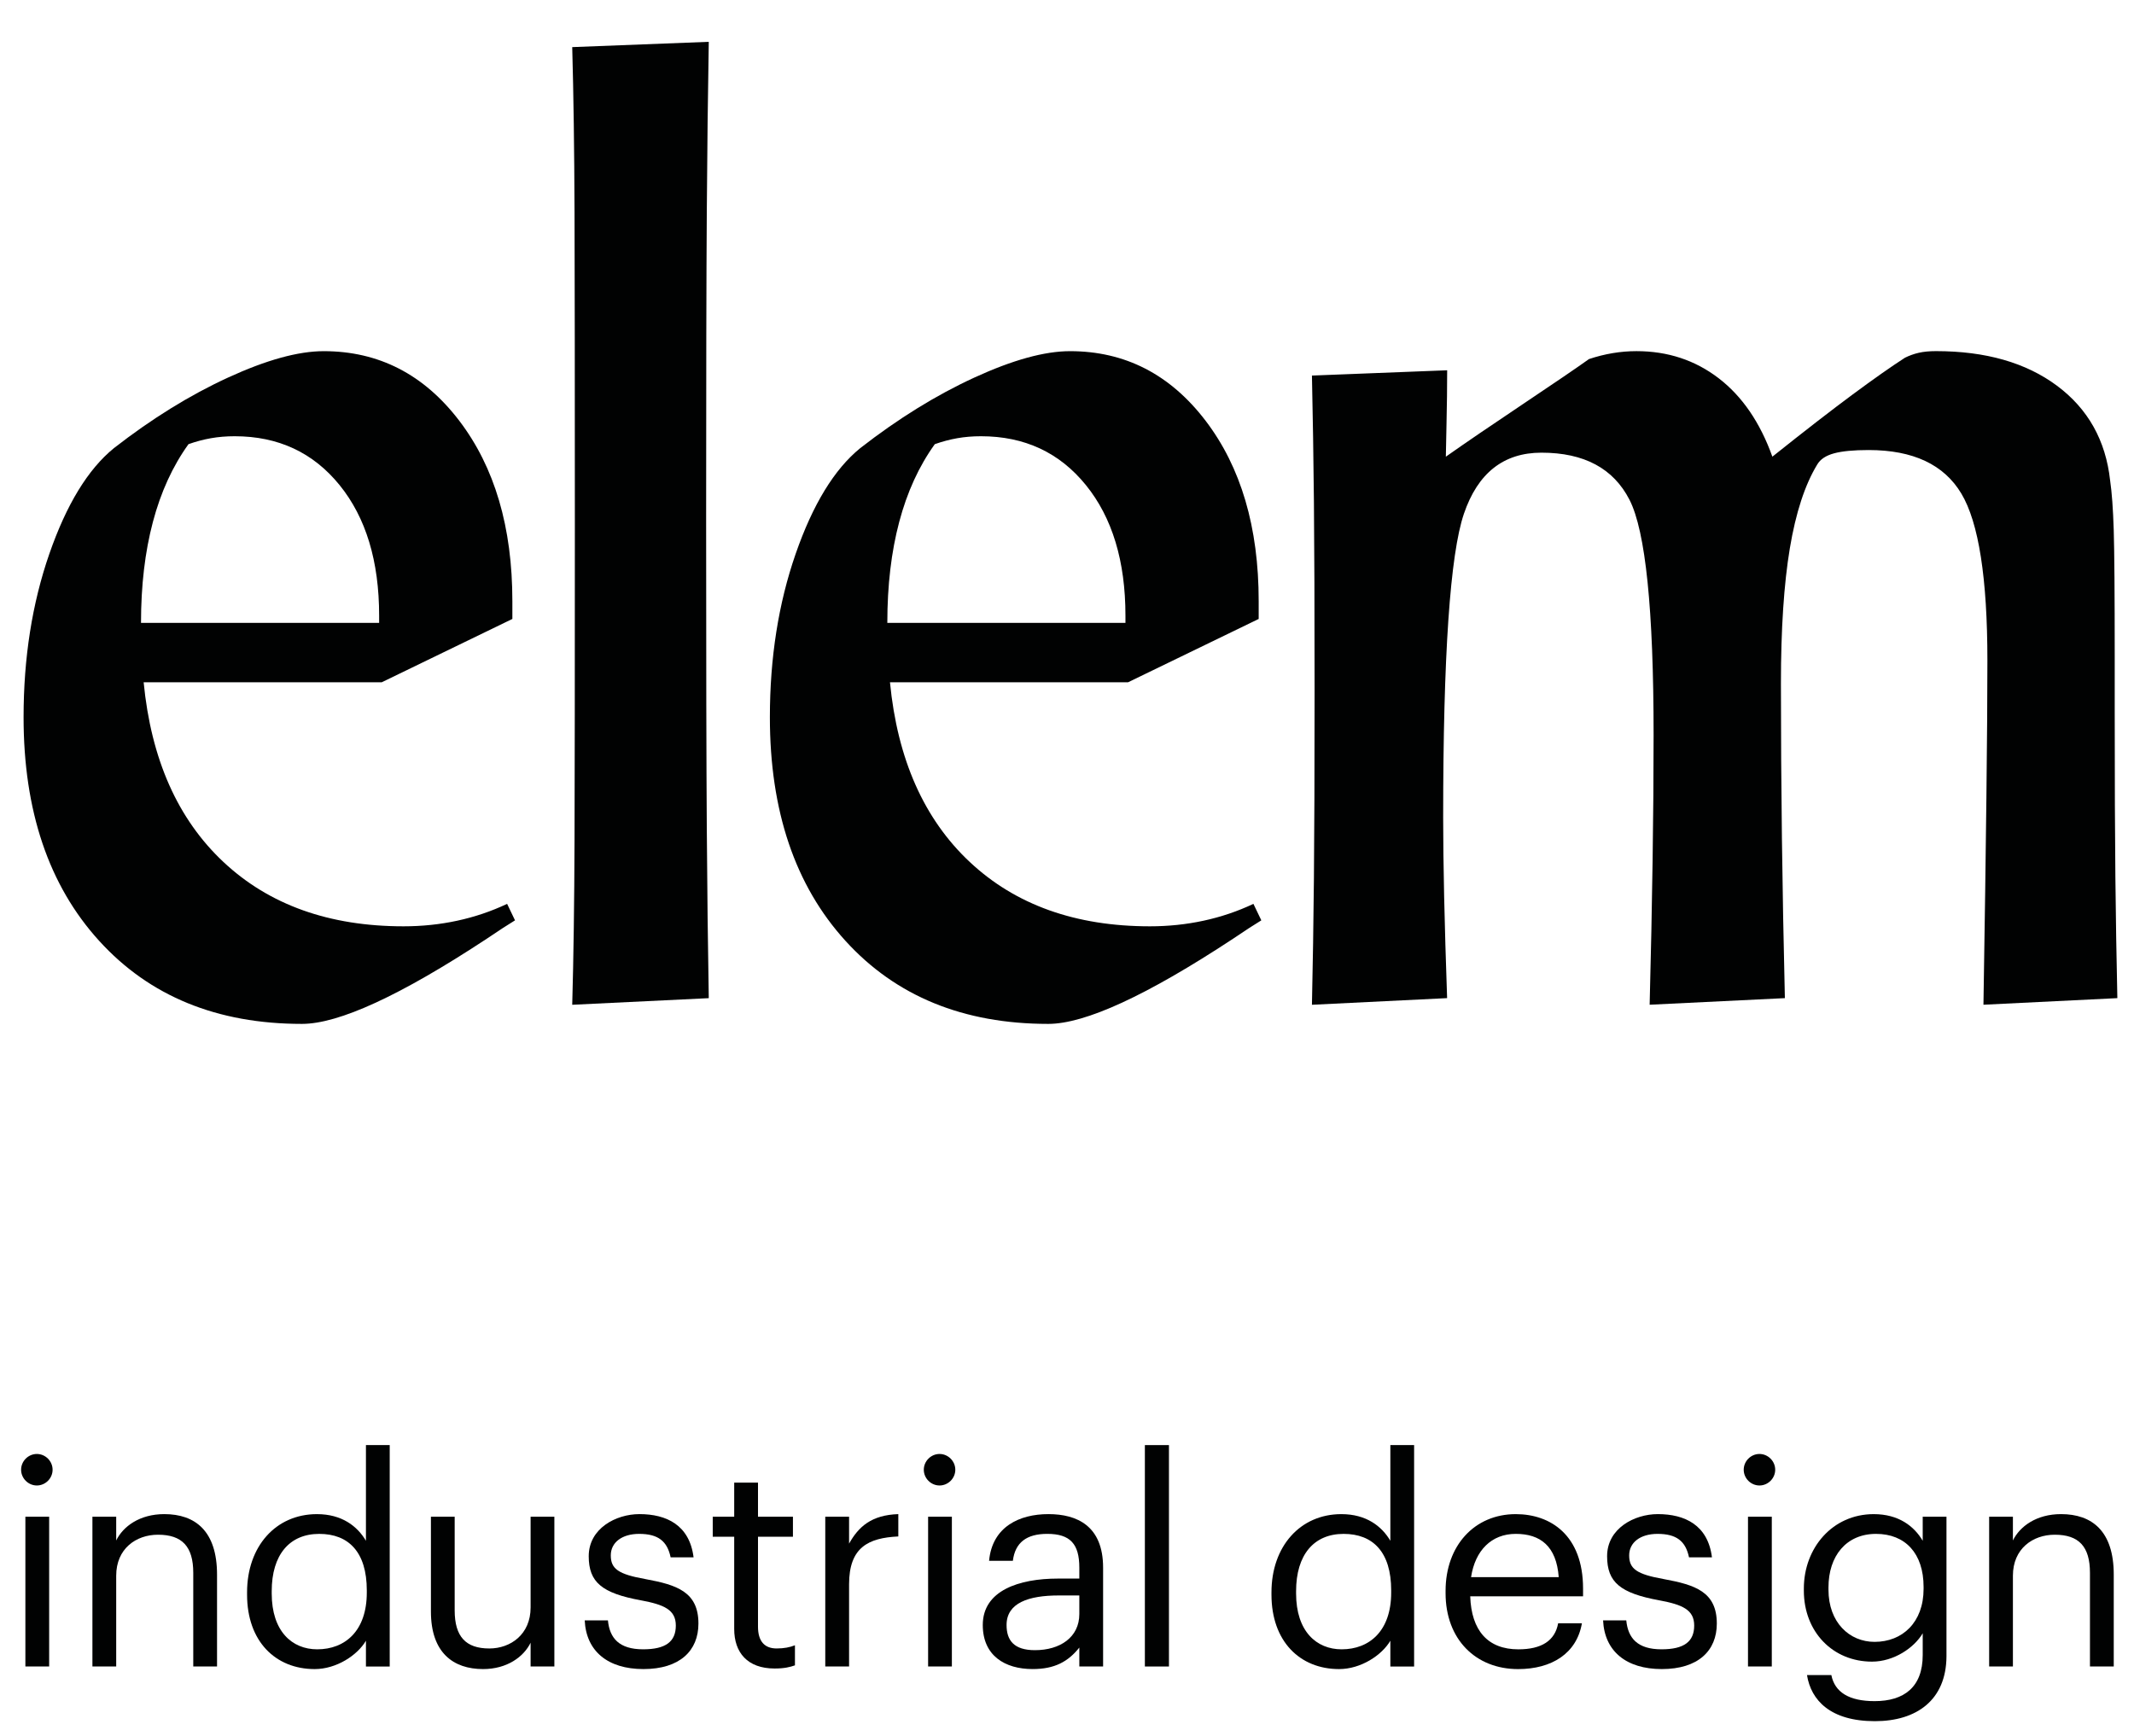<?xml version="1.0" encoding="utf-8"?>
<!-- Generator: Adobe Illustrator 15.1.0, SVG Export Plug-In . SVG Version: 6.00 Build 0)  -->
<!DOCTYPE svg PUBLIC "-//W3C//DTD SVG 1.1//EN" "http://www.w3.org/Graphics/SVG/1.1/DTD/svg11.dtd">
<svg version="1.1" id="Ebene_1" xmlns="http://www.w3.org/2000/svg" xmlns:xlink="http://www.w3.org/1999/xlink" x="0px" y="0px"
	 width="142.168px" height="115.663px" viewBox="0 0 142.168 115.663" enable-background="new 0 0 142.168 115.663"
	 xml:space="preserve">
<g>
	<path fill="#010202" d="M33.784,60.223l0.527,1.099c-0.439,0.264-1.069,0.674-1.89,1.23c-5.742,3.779-9.844,5.669-12.305,5.669
		c-5.654,0-10.159-1.846-13.513-5.537c-3.355-3.691-5.032-8.657-5.032-14.897c0-3.955,0.571-7.581,1.713-10.876
		c1.143-3.296,2.578-5.647,4.307-7.053c2.52-1.962,5.054-3.53,7.603-4.702c2.549-1.171,4.673-1.758,6.372-1.758
		c3.662,0,6.672,1.545,9.031,4.636c2.357,3.091,3.537,7.097,3.537,12.019v1.187l-8.701,4.219H9.57
		c0.498,5.127,2.271,9.119,5.317,11.975c3.047,2.856,7.046,4.285,11.997,4.285c1.23,0,2.424-0.124,3.581-0.374
		C31.623,61.095,32.729,60.722,33.784,60.223z M9.394,41.502h15.864v-0.483c0-3.632-0.879-6.533-2.637-8.701
		c-1.758-2.168-4.087-3.252-6.987-3.252c-0.557,0-1.084,0.044-1.582,0.132c-0.499,0.088-0.996,0.22-1.494,0.396
		c-1.055,1.465-1.846,3.193-2.373,5.186C9.658,36.771,9.394,39.013,9.394,41.502z"/>
	<path fill="#010202" d="M38.122,66.947c0.088-3.135,0.139-6.805,0.154-11.008c0.014-4.204,0.021-11.184,0.021-20.94
		c0-9.727-0.008-16.677-0.021-20.852c-0.016-4.175-0.066-7.844-0.154-11.008l9.097-0.352c-0.059,3.34-0.103,7.126-0.132,11.36
		c-0.029,4.234-0.044,11.067-0.044,20.5c0,9.434,0.015,16.267,0.044,20.5c0.029,4.234,0.073,8.02,0.132,11.36L38.122,66.947z"/>
	<path fill="#010202" d="M83.503,60.223l0.527,1.099c-0.439,0.264-1.069,0.674-1.89,1.23c-5.742,3.779-9.844,5.669-12.305,5.669
		c-5.654,0-10.159-1.846-13.513-5.537c-3.355-3.691-5.032-8.657-5.032-14.897c0-3.955,0.571-7.581,1.714-10.876
		s2.578-5.647,4.307-7.053c2.52-1.962,5.054-3.53,7.603-4.702c2.549-1.171,4.673-1.758,6.372-1.758c3.662,0,6.672,1.545,9.031,4.636
		c2.357,3.091,3.537,7.097,3.537,12.019v1.187l-8.701,4.219H59.29c0.498,5.127,2.271,9.119,5.317,11.975
		c3.047,2.856,7.046,4.285,11.997,4.285c1.23,0,2.424-0.124,3.581-0.374C81.342,61.095,82.449,60.722,83.503,60.223z M59.114,41.502
		h15.864v-0.483c0-3.632-0.879-6.533-2.637-8.701c-1.758-2.168-4.087-3.252-6.987-3.252c-0.557,0-1.084,0.044-1.582,0.132
		s-0.996,0.22-1.494,0.396c-1.055,1.465-1.846,3.193-2.373,5.186C59.377,36.771,59.114,39.013,59.114,41.502z"/>
	<path fill="#010202" d="M87.402,66.947c0.059-2.666,0.103-5.479,0.132-8.438s0.044-7.134,0.044-12.524
		c0-5.39-0.015-9.565-0.044-12.524c-0.029-2.959-0.073-5.771-0.132-8.438l9.009-0.352c0,1.114-0.015,2.307-0.044,3.582
		s-0.044,2-0.044,2.175c1.289-0.908,2.995-2.072,5.12-3.494c2.123-1.421,3.596-2.424,4.416-3.01
		c0.527-0.176,1.055-0.308,1.582-0.396s1.055-0.132,1.582-0.132c2.08,0,3.903,0.601,5.471,1.802
		c1.567,1.202,2.762,2.944,3.582,5.229c2.168-1.729,3.955-3.113,5.361-4.153c1.406-1.04,2.563-1.853,3.472-2.439
		c0.293-0.146,0.601-0.256,0.923-0.33c0.322-0.073,0.703-0.11,1.143-0.11c3.311,0,5.998,0.769,8.064,2.307
		c2.064,1.538,3.244,3.641,3.537,6.306c0.117,0.791,0.197,1.897,0.242,3.318c0.043,1.421,0.065,4.226,0.065,8.416v3.691
		c0,4.6,0.015,8.269,0.044,11.008c0.029,2.74,0.073,5.427,0.132,8.064l-8.921,0.439c0.088-5.391,0.154-9.998,0.197-13.821
		c0.045-3.823,0.066-6.862,0.066-9.119c0-5.478-0.579-9.185-1.736-11.118s-3.215-2.9-6.174-2.9c-0.996,0-1.766,0.073-2.307,0.22
		c-0.543,0.147-0.916,0.396-1.121,0.747c-0.82,1.348-1.428,3.208-1.824,5.581c-0.395,2.373-0.593,5.376-0.593,9.009
		c0,3.34,0.022,6.761,0.065,10.261c0.045,3.501,0.11,7.068,0.198,10.701l-9.009,0.439c0.088-3.398,0.154-6.599,0.197-9.602
		c0.045-3.003,0.066-5.793,0.066-8.372c0-8.35-0.535-13.572-1.604-15.667c-1.07-2.094-3.025-3.142-5.867-3.142
		c-2.52,0-4.24,1.355-5.164,4.065c-0.922,2.71-1.384,9.456-1.384,20.237c0,1.494,0.022,3.252,0.065,5.273
		c0.045,2.021,0.11,4.277,0.198,6.768L87.402,66.947z"/>
</g>
<g>
	<path fill="#010202" d="M1.406,97.927c0-0.574,0.477-1.051,1.049-1.051s1.049,0.477,1.049,1.051c0,0.572-0.477,1.049-1.049,1.049
		S1.406,98.5,1.406,97.927z M1.691,101.056h1.584v9.98H1.691V101.056z"/>
	<path fill="#010202" d="M6.157,101.056h1.584v1.584c0.458-0.936,1.564-1.756,3.205-1.756c2.061,0,3.513,1.127,3.513,4.027v6.125
		h-1.584v-6.24c0-1.756-0.745-2.539-2.348-2.539c-1.47,0-2.786,0.936-2.786,2.73v6.049H6.157V101.056z"/>
	<path fill="#010202" d="M16.46,106.248v-0.152c0-3.055,1.907-5.211,4.655-5.211c1.66,0,2.69,0.803,3.264,1.775v-6.375h1.584v14.752
		h-1.584v-1.717c-0.573,0.973-1.966,1.889-3.416,1.889C18.349,111.208,16.46,109.357,16.46,106.248z M24.436,106.113v-0.152
		c0-2.557-1.22-3.76-3.167-3.76c-1.984,0-3.167,1.393-3.167,3.816v0.154c0,2.52,1.354,3.721,3.032,3.721
		C22.987,109.892,24.436,108.671,24.436,106.113z"/>
	<path fill="#010202" d="M28.708,107.373v-6.316h1.583v6.24c0,1.756,0.745,2.539,2.31,2.539c1.412,0,2.748-0.936,2.748-2.73v-6.049
		h1.583v9.98h-1.583v-1.584c-0.458,0.936-1.565,1.756-3.168,1.756C30.198,111.208,28.708,110.121,28.708,107.373z"/>
	<path fill="#010202" d="M38.954,107.964H40.5c0.114,1.184,0.745,1.928,2.347,1.928c1.508,0,2.176-0.516,2.176-1.584
		c0-1.051-0.781-1.393-2.328-1.68c-2.596-0.477-3.474-1.203-3.474-2.939c0-1.85,1.813-2.805,3.379-2.805
		c1.794,0,3.338,0.725,3.606,2.881h-1.528c-0.228-1.086-0.838-1.564-2.098-1.564c-1.146,0-1.889,0.574-1.889,1.432
		c0,0.896,0.496,1.26,2.327,1.584c2.062,0.381,3.512,0.84,3.512,2.959c0,1.812-1.24,3.033-3.665,3.033
		C40.48,111.208,39.05,110.007,38.954,107.964z"/>
	<path fill="#010202" d="M48.913,108.537v-6.145h-1.43v-1.336h1.43v-2.271h1.585v2.271h2.328v1.336h-2.328v5.992
		c0,0.973,0.438,1.451,1.24,1.451c0.495,0,0.878-0.076,1.222-0.211v1.336c-0.324,0.115-0.706,0.211-1.355,0.211
		C49.79,111.171,48.913,110.103,48.913,108.537z"/>
	<path fill="#010202" d="M54.98,101.056h1.586v1.793c0.629-1.125,1.487-1.906,3.28-1.965v1.488c-2.003,0.096-3.28,0.727-3.28,3.188
		v5.477H54.98V101.056z"/>
	<path fill="#010202" d="M61.544,97.927c0-0.574,0.477-1.051,1.049-1.051s1.05,0.477,1.05,1.051c0,0.572-0.478,1.049-1.05,1.049
		S61.544,98.5,61.544,97.927z M61.831,101.056h1.583v9.98h-1.583V101.056z"/>
	<path fill="#010202" d="M65.473,108.271c0-2.311,2.442-3.092,5.001-3.092h1.431v-0.727c0-1.584-0.61-2.252-2.137-2.252
		c-1.375,0-2.138,0.574-2.291,1.795h-1.584c0.21-2.271,2.022-3.111,3.951-3.111c1.908,0,3.645,0.783,3.645,3.568v6.584h-1.584v-1.26
		c-0.745,0.936-1.641,1.432-3.111,1.432C66.944,111.208,65.473,110.312,65.473,108.271z M71.905,107.544v-1.24H70.53
		c-2.003,0-3.472,0.496-3.472,1.967c0,1.029,0.495,1.678,1.888,1.678C70.625,109.949,71.905,109.089,71.905,107.544z"/>
	<path fill="#010202" d="M76.272,96.285h1.604v14.752h-1.604V96.285z"/>
	<path fill="#010202" d="M84.706,106.248v-0.152c0-3.055,1.907-5.211,4.656-5.211c1.66,0,2.69,0.803,3.264,1.775v-6.375h1.583
		v14.752h-1.583v-1.717c-0.573,0.973-1.967,1.889-3.417,1.889C86.594,111.208,84.706,109.357,84.706,106.248z M92.681,106.113
		v-0.152c0-2.557-1.221-3.76-3.168-3.76c-1.983,0-3.167,1.393-3.167,3.816v0.154c0,2.52,1.355,3.721,3.034,3.721
		C91.232,109.892,92.681,108.671,92.681,106.113z"/>
	<path fill="#010202" d="M96.305,106.152V106c0-3.016,1.928-5.115,4.675-5.115c2.31,0,4.484,1.393,4.484,4.961v0.516h-7.517
		c0.075,2.271,1.163,3.531,3.205,3.531c1.546,0,2.442-0.572,2.652-1.736h1.583c-0.343,2.004-2.002,3.053-4.255,3.053
		C98.309,111.208,96.305,109.224,96.305,106.152z M103.843,105.083c-0.151-2.062-1.221-2.883-2.863-2.883
		c-1.62,0-2.708,1.107-2.977,2.883H103.843z"/>
	<path fill="#010202" d="M106.798,107.964h1.545c0.116,1.184,0.745,1.928,2.348,1.928c1.508,0,2.177-0.516,2.177-1.584
		c0-1.051-0.782-1.393-2.329-1.68c-2.596-0.477-3.473-1.203-3.473-2.939c0-1.85,1.813-2.805,3.378-2.805
		c1.795,0,3.339,0.725,3.607,2.881h-1.528c-0.228-1.086-0.839-1.564-2.098-1.564c-1.146,0-1.889,0.574-1.889,1.432
		c0,0.896,0.494,1.26,2.326,1.584c2.062,0.381,3.513,0.84,3.513,2.959c0,1.812-1.242,3.033-3.665,3.033
		C108.325,111.208,106.894,110.007,106.798,107.964z"/>
	<path fill="#010202" d="M116.167,97.927c0-0.574,0.477-1.051,1.049-1.051s1.049,0.477,1.049,1.051c0,0.572-0.477,1.049-1.049,1.049
		S116.167,98.5,116.167,97.927z M116.452,101.056h1.586v9.98h-1.586V101.056z"/>
	<path fill="#010202" d="M120.383,111.609h1.622c0.229,1.145,1.183,1.736,2.88,1.736c1.967,0,3.207-0.934,3.207-3.072v-1.449
		c-0.572,0.973-1.927,1.889-3.378,1.889c-2.614,0-4.541-1.984-4.541-4.732v-0.135c0-2.709,1.908-4.961,4.656-4.961
		c1.66,0,2.69,0.803,3.263,1.775v-1.604h1.583v9.312c-0.019,2.9-1.983,4.312-4.77,4.312
		C121.947,114.681,120.65,113.289,120.383,111.609z M128.15,105.865v-0.133c0-2.232-1.221-3.531-3.167-3.531
		c-1.986,0-3.169,1.471-3.169,3.568v0.154c0,2.176,1.394,3.473,3.071,3.473C126.738,109.396,128.15,108.099,128.15,105.865z"/>
	<path fill="#010202" d="M132.518,101.056h1.583v1.584c0.458-0.936,1.565-1.756,3.207-1.756c2.061,0,3.511,1.127,3.511,4.027v6.125
		h-1.585v-6.24c0-1.756-0.743-2.539-2.346-2.539c-1.469,0-2.787,0.936-2.787,2.73v6.049h-1.583V101.056z"/>
</g>
</svg>
